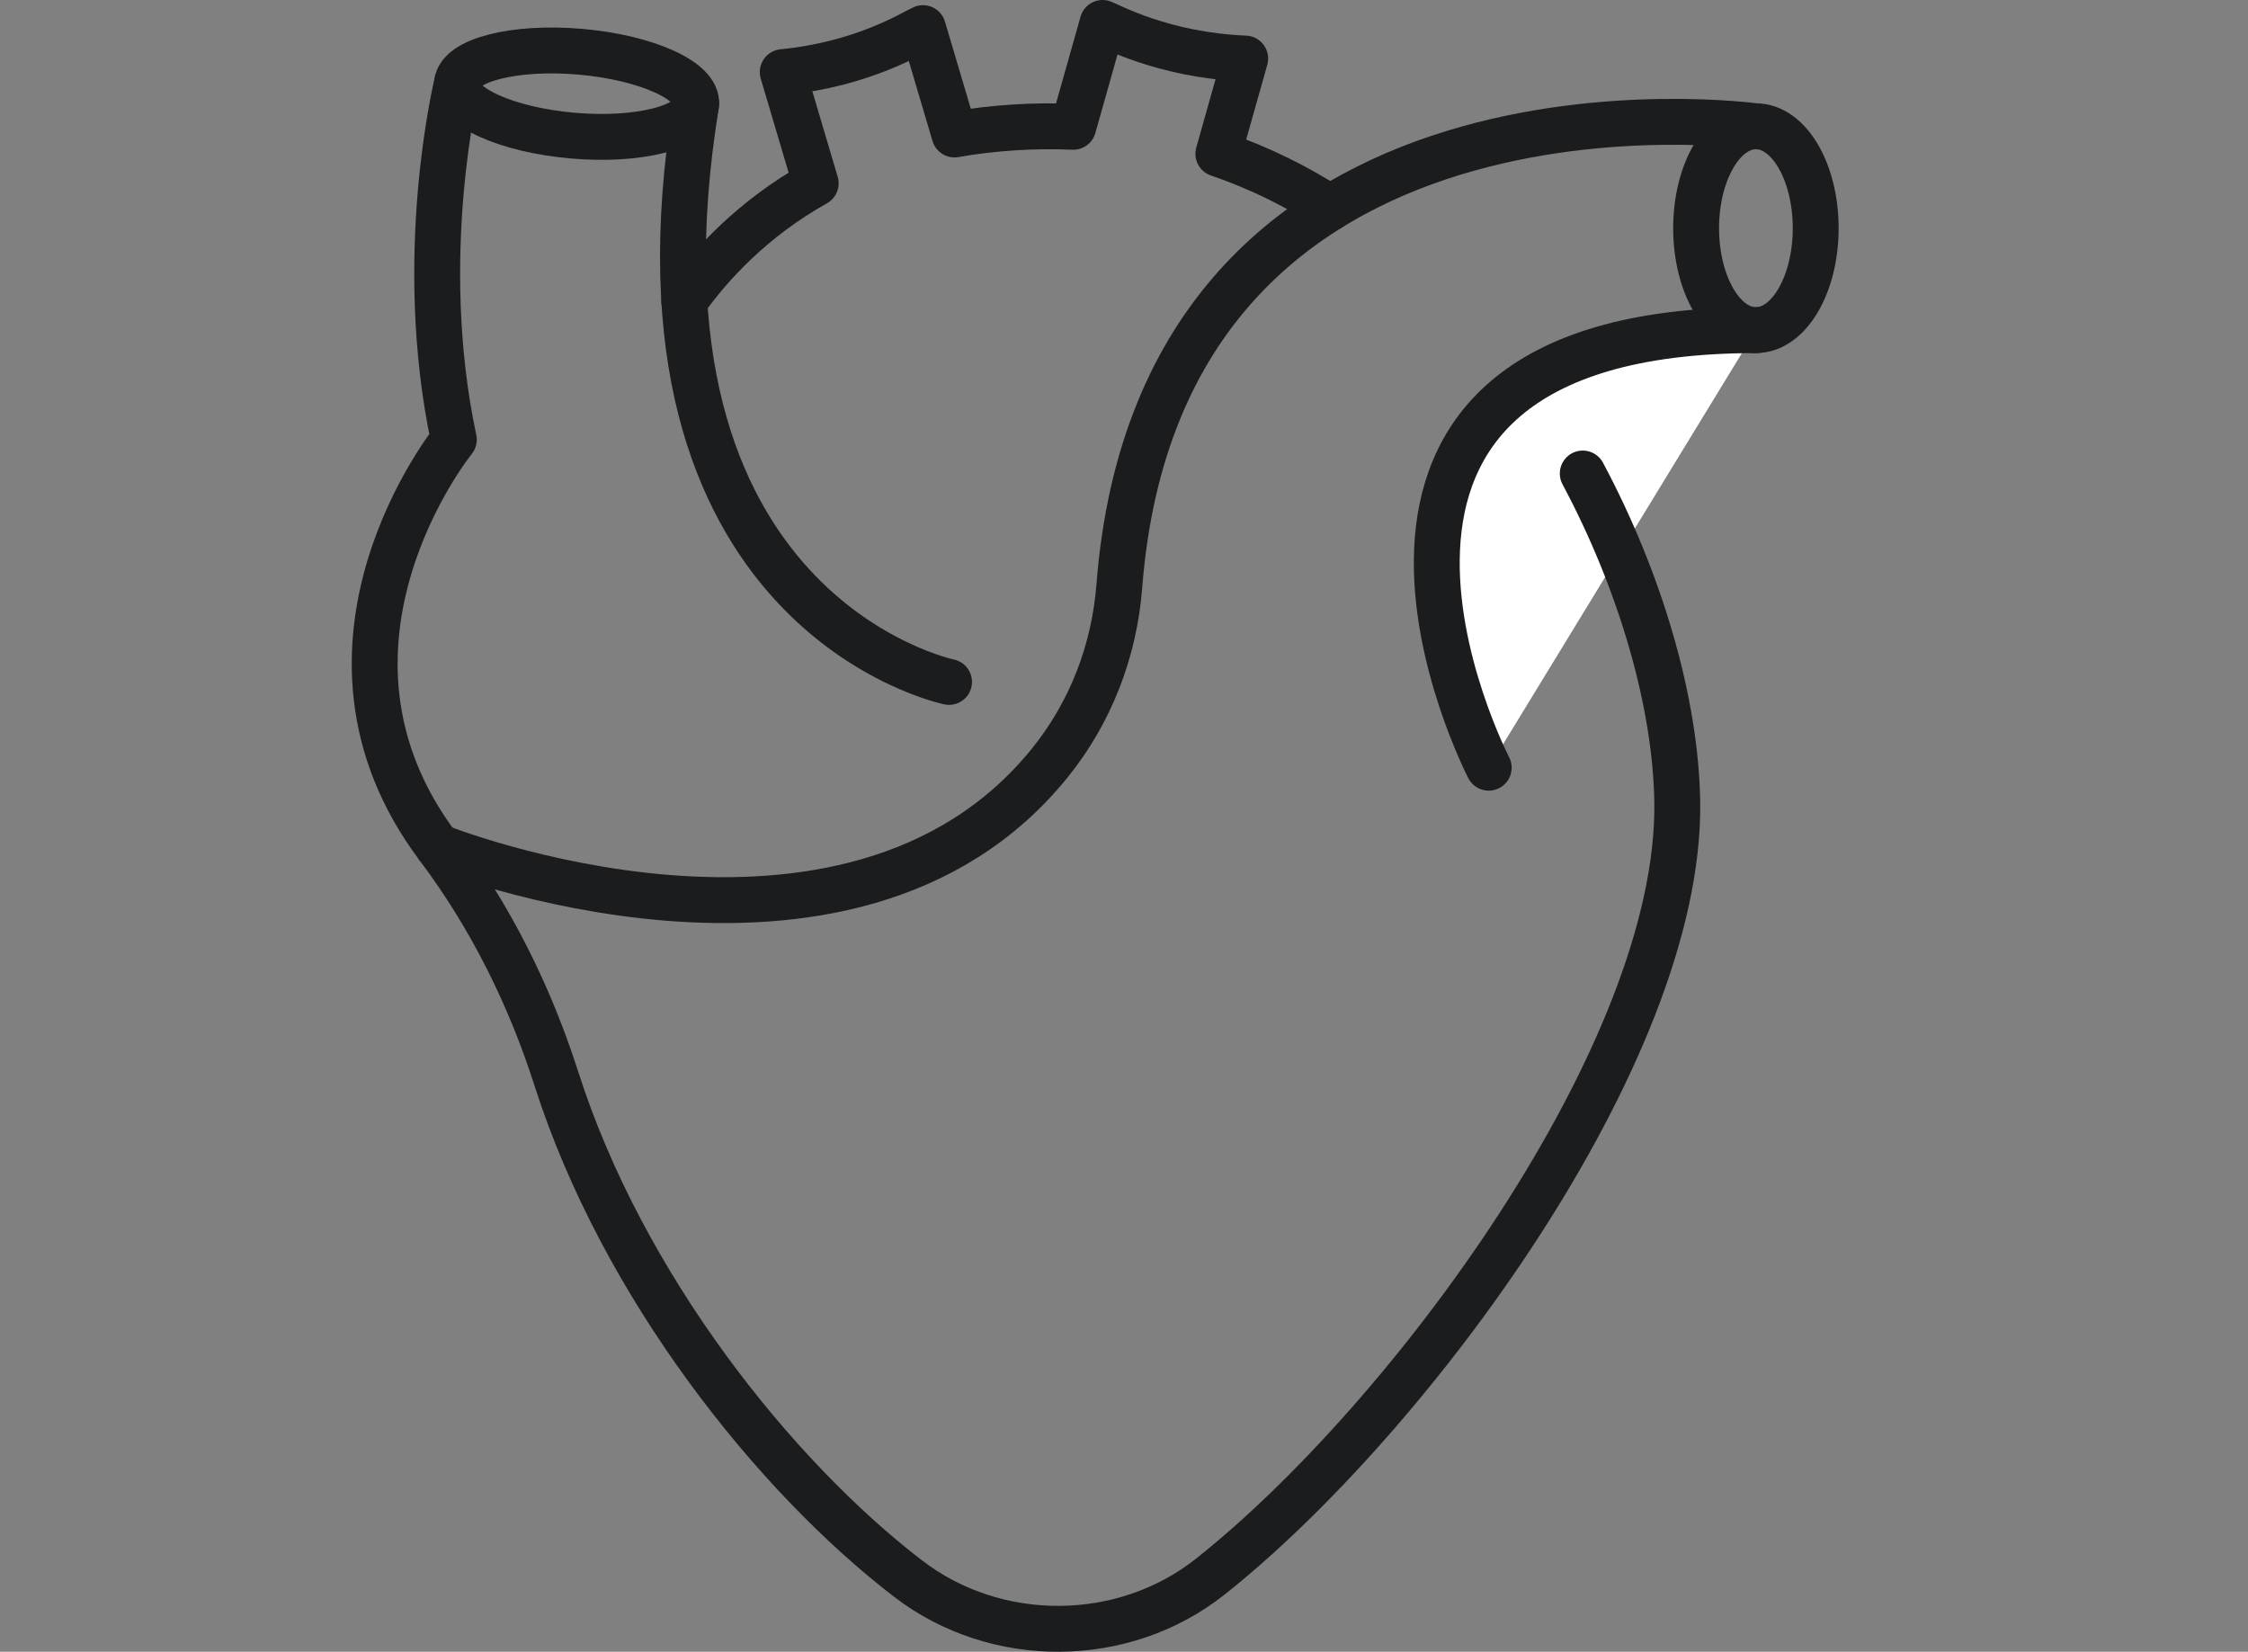 <svg width="98" height="72" viewBox="0 0 98 72" fill="none" xmlns="http://www.w3.org/2000/svg">
<rect x="0" y="0" width="98" height="72" fill="#808080" stroke="none"/>
<path d="M64.9 33.464C64.9 33.464 55.014 14.391 76.549 14.391Z" fill="white"/>
<path d="M64.9 33.464C64.9 33.464 55.014 14.391 76.549 14.391" stroke="#1B1C1D" stroke-width="2" stroke-linecap="round" stroke-linejoin="round"/>
<path d="M76.548 14.391C77.987 14.391 79.154 12.402 79.154 9.948C79.154 7.494 77.987 5.505 76.548 5.505C75.108 5.505 73.941 7.494 73.941 9.948C73.941 12.402 75.108 14.391 76.548 14.391Z" stroke="#1B1C1D" stroke-width="2" stroke-linecap="round" stroke-linejoin="round"/>
<path d="M41.373 29.725C41.373 29.725 26.728 26.718 30.349 4.542" stroke="#1B1C1D" stroke-width="2" stroke-linecap="round" stroke-linejoin="round"/>
<path d="M30.346 4.543C30.449 3.534 28.199 2.511 25.32 2.257C22.441 2.003 20.025 2.615 19.922 3.624C19.82 4.632 22.07 5.656 24.948 5.91C27.827 6.163 30.244 5.551 30.346 4.543Z" stroke="#1B1C1D" stroke-width="2" stroke-linecap="round" stroke-linejoin="round"/>
<path d="M19.924 3.624C19.924 3.624 18.074 11.152 19.785 19.163C19.785 19.163 12.504 28.14 19.094 36.906C21.409 39.986 23.104 43.423 24.256 47.025C27.146 56.065 33.774 64.355 39.596 68.818C43.434 71.76 48.977 71.725 52.763 68.724C61.396 61.88 73.276 45.898 73.119 34.965C73.055 30.617 71.514 25.351 68.999 20.64" stroke="#1B1C1D" stroke-width="2" stroke-linecap="round" stroke-linejoin="round"/>
<path d="M19.094 36.906C19.094 36.906 37.005 44.075 45.756 33.268C47.565 31.034 48.579 28.338 48.796 25.548C50.634 1.911 76.549 5.506 76.549 5.506" stroke="#1B1C1D" stroke-width="2" stroke-linecap="round" stroke-linejoin="round"/>
<path d="M29.83 13.141C30.977 11.527 32.808 9.535 35.56 7.991L34.123 3.143C37.669 2.801 39.863 1.38 40.236 1.226L41.611 5.862C43.318 5.558 45.158 5.454 46.788 5.528L48.067 1C48.346 1.097 50.705 2.409 54.284 2.552L53.113 6.704C54.938 7.326 56.56 8.15 57.982 9.061" stroke="#1B1C1D" stroke-width="2" stroke-linecap="round" stroke-linejoin="round"/>
</svg>
